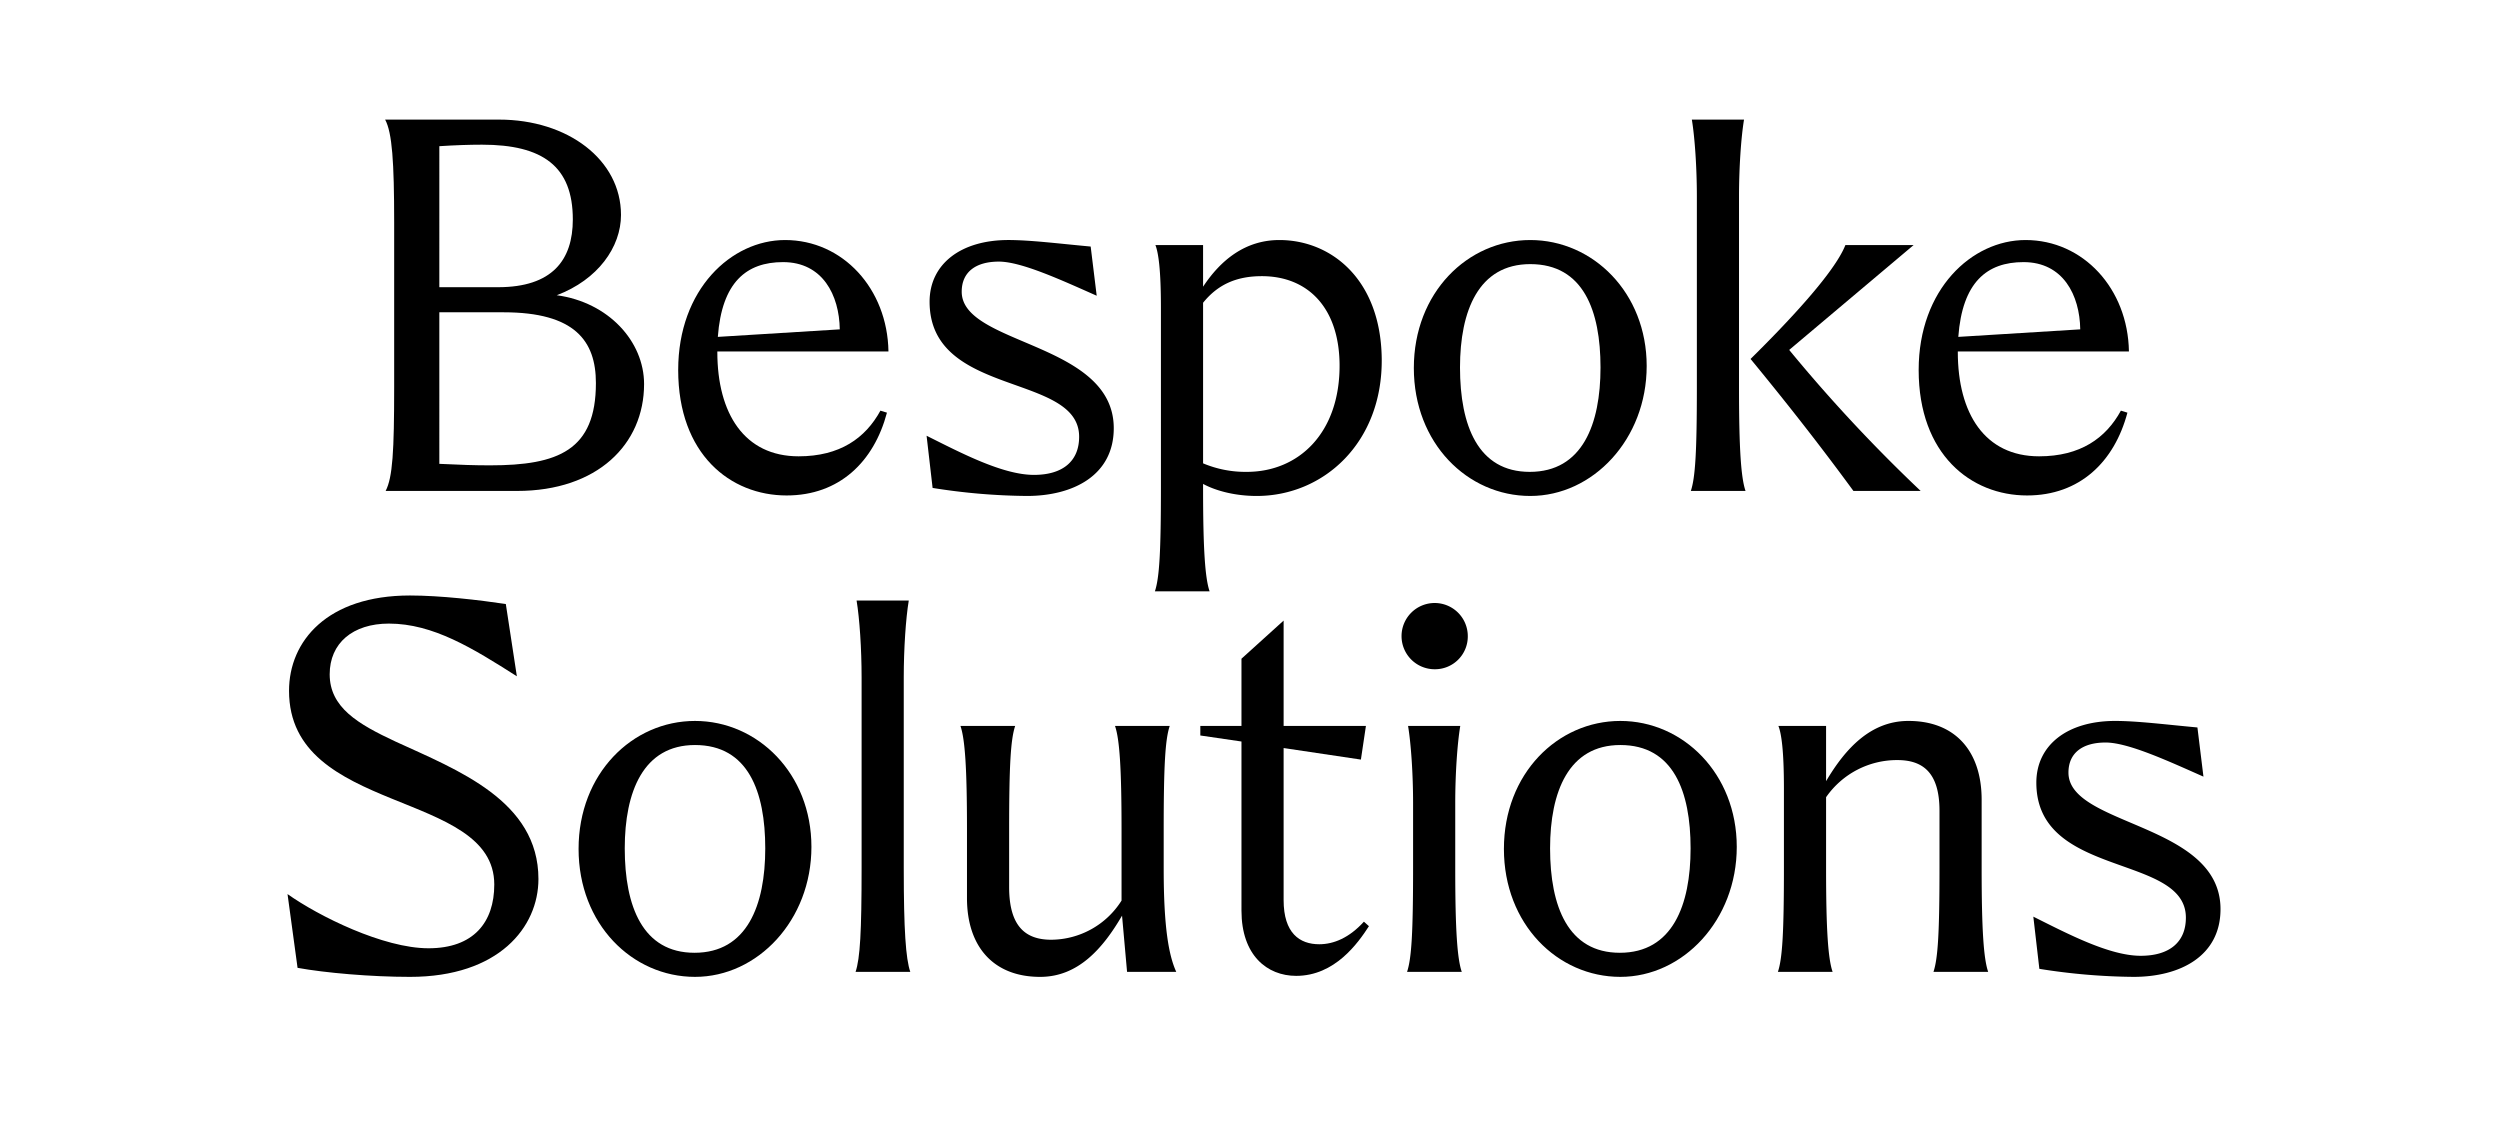 <svg viewBox="0 0 1195.66 540" height="540" width="1195.66" xmlns="http://www.w3.org/2000/svg">
  <g>
    <path d="M308.04,183.679c0,28.8-22.32,51.121-60.721,51.121H184.437c3.36-6.48,4.08-18.96,4.08-49.681V106.4c0-29.04-.96-42.961-4.32-49.2h54.481C271.559,57.2,297,76.4,297,102.8c0,15.36-11.041,30.961-30.721,38.4C291,144.558,308.04,163.279,308.04,183.679Zm-97.922-46.321H238.2c25.921,0,35.761-12.96,35.761-32.4,0-25.44-14.4-35.761-43.441-35.761-6.24,0-12.96.24-20.4.72Zm30.72,12h-30.72V221.84c10.32.48,16.56.72,24.24.72C267,222.56,285,215.36,285,183.2,285,163.039,274.919,149.358,240.838,149.358Z"></path>
    <path d="M421.076,196.4l3.12.96c-6.24,23.521-22.8,39.6-48,39.6-26.881,0-51.842-19.68-51.842-60,0-38.641,25.441-62.162,51.122-62.162,27.6,0,48.961,23.281,49.441,53.282H343.074v.24c0,29.52,12.96,49.921,38.881,49.921C401.635,218.24,413.875,209.6,421.076,196.4Zm-77.762-35.281,58.321-3.6c-.24-16.32-8.16-32.16-27.12-32.16C356.994,125.358,345.234,134.958,343.314,161.118Z"></path>
    <path d="M459.951,139.518c0,25.681,72.721,24,72.721,65.281,0,22.561-19.441,32.4-41.521,32.4a298.133,298.133,0,0,1-45.121-3.84L443.15,208.4c16.8,8.4,36.481,18.721,51.361,18.721,13.68,0,21.6-6.48,21.6-18.241,0-30.72-71.522-18.72-71.522-64.561,0-18,14.881-29.521,37.681-29.521,10.56,0,23.761,1.68,39.361,3.12l2.88,23.521c-16.8-7.44-36-16.32-46.8-16.32S459.951,129.918,459.951,139.518Z"></path>
    <path d="M601.069,237.2c-10.8,0-19.921-2.64-25.68-5.76v2.16c0,29.041.96,42.961,3.119,49.2h-26.16c2.16-6.48,2.88-18.96,2.88-49.681V147.2c0-18.24-1.2-26.4-2.64-30h22.8v19.921c8.4-12.72,20.16-22.321,36.48-22.321,24.721,0,48.482,18.721,48.962,56.642C661.311,211.76,632.99,237.2,601.069,237.2Zm39.6-62.881c-.24-27.121-15.12-42.241-37.2-42.241-12.24,0-21.12,4.08-28.08,12.72v76.8a52.254,52.254,0,0,0,20.88,4.08C621.229,225.68,640.91,206.96,640.67,174.319Z"></path>
    <path d="M787.55,175.039c0,35.041-25.681,62.161-55.682,62.161S676.187,212,676.187,176s25.681-61.2,55.681-61.2S787.55,140,787.55,175.039Zm-89.282.72c0,27.84,8.64,49.921,33.36,49.921,25.2,0,33.841-22.8,33.841-49.921s-8.16-49.441-33.6-49.441C707.148,126.318,698.268,148.638,698.268,175.759Z"></path>
    <path d="M831.707,185.6c0,29.041.96,42.961,3.121,49.2H808.667c2.16-6.48,2.88-18.96,2.88-49.681v-91.2c0-13.44-.96-28.081-2.4-36.721h24.96c-1.44,8.64-2.4,23.281-2.4,36.721Zm86.882,49.2h-32.16c-14.4-19.68-30.241-40.081-49.2-63.121,17.04-16.8,40.081-41.041,45.36-54.482h32.641l-59.521,50.162A741.1,741.1,0,0,0,918.589,234.8Z"></path>
    <path d="M1014.349,196.4l3.12.96c-6.241,23.521-22.8,39.6-48,39.6-26.881,0-51.842-19.68-51.842-60,0-38.641,25.441-62.162,51.122-62.162,27.6,0,48.961,23.281,49.441,53.282H936.347v.24c0,29.52,12.96,49.921,38.881,49.921C994.908,218.24,1007.148,209.6,1014.349,196.4Zm-77.762-35.281,58.321-3.6c-.24-16.32-8.16-32.16-27.12-32.16C950.267,125.358,938.507,134.958,936.587,161.118Z"></path>
    <path d="M196.076,284.8c14.4,0,33.121,2.16,45.841,4.08l5.28,34.561c-21.12-13.44-40.08-25.2-61.2-25.2-17.28,0-28.321,9.361-28.321,24.241,0,15.84,13.441,23.76,31.441,32.161,29.761,13.68,68.4,28.32,68.4,65.761,0,23.041-18.961,46.8-61.442,46.8-18.72,0-40.561-1.92-53.761-4.32l-4.8-35.281c14.88,10.561,45.841,25.921,67.442,25.921s31.44-12.48,31.44-30.481c0-45.6-98.162-33.12-98.162-92.642C138.235,306.637,156.475,284.8,196.076,284.8Z"></path>
    <path d="M388.076,405.039c0,35.041-25.681,62.161-55.681,62.161S276.713,442,276.713,406s25.681-61.2,55.682-61.2S388.076,370,388.076,405.039Zm-89.282.72c0,27.841,8.64,49.921,33.361,49.921,25.2,0,33.841-22.8,33.841-49.921s-8.161-49.441-33.6-49.441C307.674,356.318,298.794,378.638,298.794,405.759Z"></path>
    <path d="M409.673,287.2h24.961c-1.44,8.64-2.4,23.281-2.4,36.721V415.6c0,29.041.96,42.961,3.12,49.2H409.193c2.16-6.48,2.88-18.96,2.88-49.681v-91.2C412.073,310.477,411.113,295.836,409.673,287.2Z"></path>
    <path d="M539.034,464.8l-2.4-26.88c-9.36,16.08-21.12,29.04-38.64,29.28-22.561.24-35.521-14.16-35.521-37.681V396.4c0-29.041-.96-42.961-3.12-49.2h26.16c-2.159,6.48-2.88,18.96-2.88,49.681v27.36c0,19.2,8.16,25.2,20.161,25.2a40.022,40.022,0,0,0,33.6-18.721V396.4c0-29.041-.96-42.961-3.121-49.2h26.161c-2.16,6.48-2.88,18.96-2.88,49.681V415.6c0,27.841,2.4,41.281,6,49.2Z"></path>
    <path d="M654.711,442.96c-5.28,8.16-16.32,23.76-34.8,23.76-13.92,0-26.161-9.84-26.161-31.2V354.638l-19.68-2.88V347.2h19.68V315.037L613.91,296.8v50.4h39.36l-2.4,16.08-36.961-5.52v72.721c0,15.841,7.68,21.121,17.04,21.121,6.96,0,14.4-3.12,21.361-10.8Z"></path>
    <path d="M701.99,304.237a15.673,15.673,0,0,1-15.841,15.84,15.841,15.841,0,1,1,15.841-15.84ZM675.829,415.119v-31.2c0-13.44-.96-28.08-2.4-36.72H698.39c-1.44,8.64-2.4,23.28-2.4,36.72V415.6c0,29.041.96,42.961,3.12,49.2H672.949C675.109,458.32,675.829,445.84,675.829,415.119Z"></path>
    <path d="M830.631,405.039c0,35.041-25.681,62.161-55.682,62.161S719.268,442,719.268,406s25.681-61.2,55.681-61.2S830.631,370,830.631,405.039Zm-89.282.72c0,27.841,8.64,49.921,33.36,49.921,25.2,0,33.841-22.8,33.841-49.921s-8.16-49.441-33.6-49.441C750.229,356.318,741.349,378.638,741.349,405.759Z"></path>
    <path d="M927.59,415.119V387.758c0-18.48-8.16-24.24-20.16-24.24a41.284,41.284,0,0,0-34.081,17.76V415.6c0,29.041.96,42.961,3.12,49.2h-26.16c2.159-6.48,2.879-18.96,2.879-49.681V377.2c0-18.24-1.2-26.4-2.64-30h22.8v26.4c9.36-15.84,21.36-28.56,38.881-28.8,22.561-.24,35.52,14.161,35.52,37.681V415.6c0,29.041.96,42.961,3.121,49.2H924.71C926.87,458.32,927.59,445.84,927.59,415.119Z"></path>
    <path d="M989.269,369.518c0,25.681,72.722,24,72.722,65.282,0,22.56-19.441,32.4-41.521,32.4a298.123,298.123,0,0,1-45.121-3.84l-2.881-24.96c16.8,8.4,36.481,18.72,51.362,18.72,13.68,0,21.6-6.48,21.6-18.24,0-30.721-71.521-18.721-71.521-64.562,0-18,14.88-29.521,37.68-29.521,10.56,0,23.761,1.68,39.361,3.121l2.88,23.52c-16.8-7.44-36-16.32-46.8-16.32S989.269,359.918,989.269,369.518Z"></path>
  </g>
</svg>

